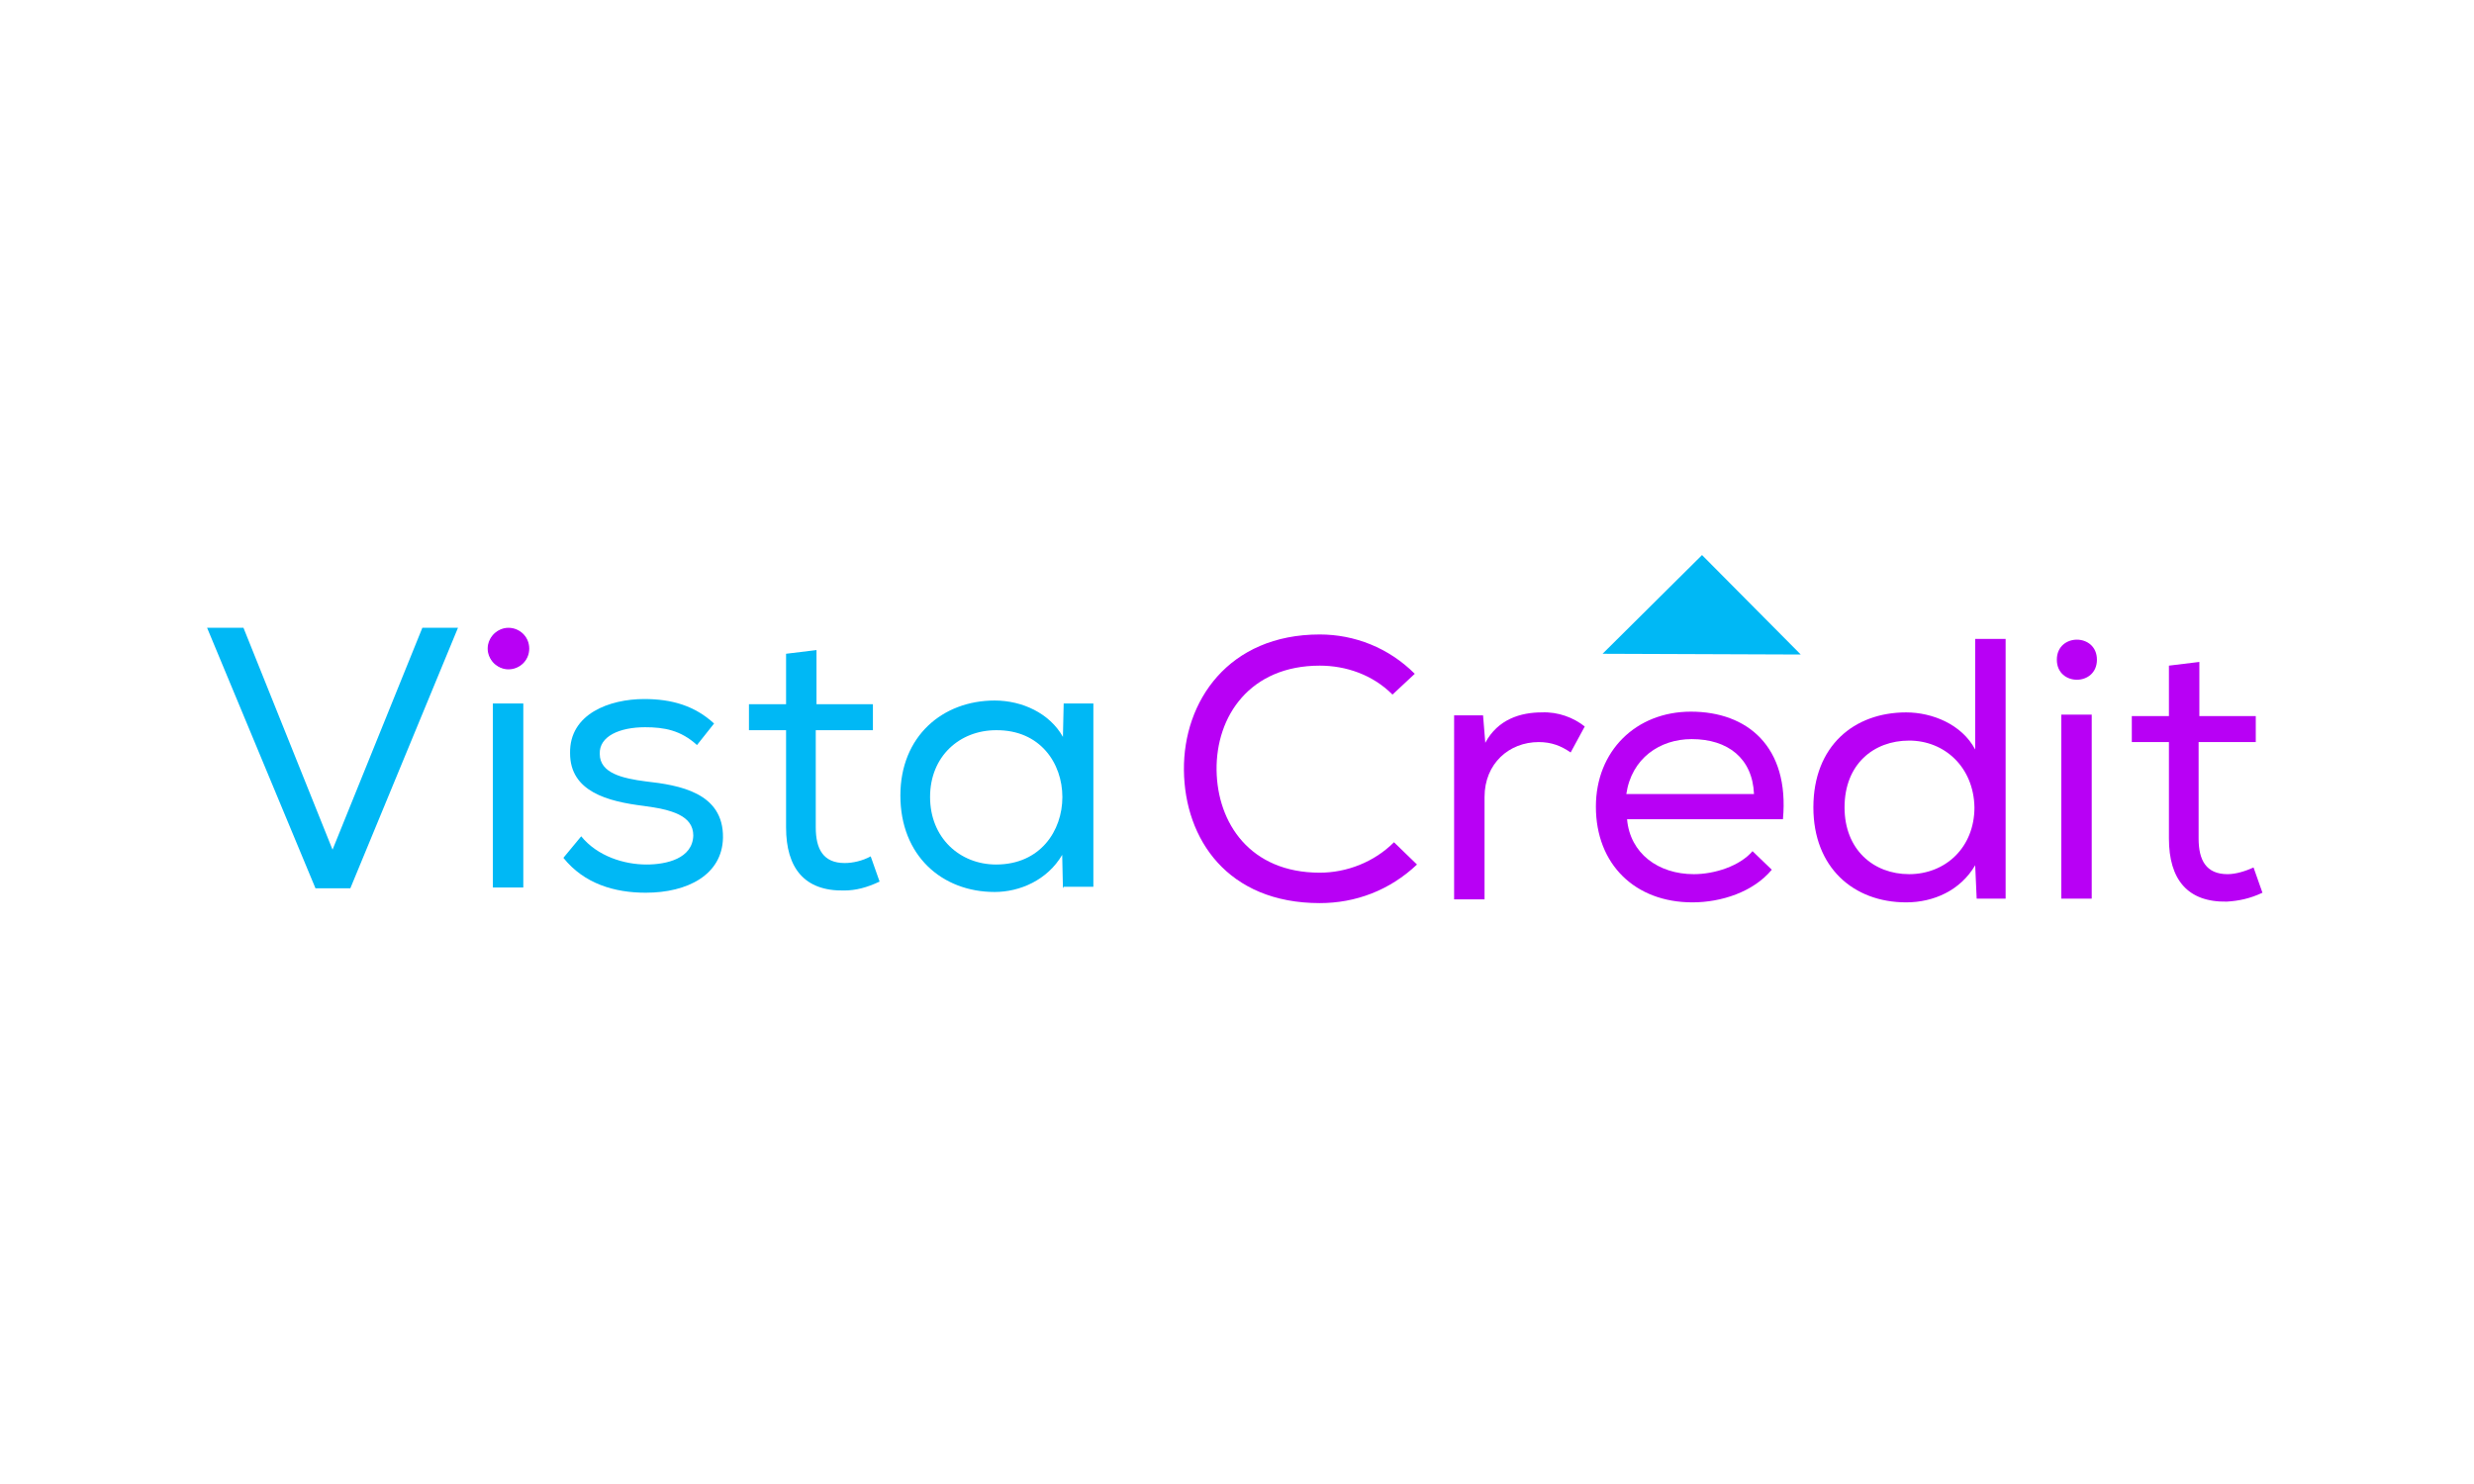 <?xml version="1.0" encoding="utf-8"?>
<!-- Generator: Adobe Illustrator 28.2.0, SVG Export Plug-In . SVG Version: 6.00 Build 0)  -->
<svg version="1.1" id="Vrstva_1" xmlns="http://www.w3.org/2000/svg" xmlns:xlink="http://www.w3.org/1999/xlink" x="0px" y="0px"
	 viewBox="0 0 333.3 200" style="enable-background:new 0 0 333.3 200;" xml:space="preserve">
<style type="text/css">
	.st0{fill:#00B8F5;}
	.st1{fill:#B800F5;}
</style>
<path class="st0" d="M32.8,84.6l12,29.9l12.1-29.9h4.8l-14.5,35.1h-4.7L27.9,84.6H32.8z"/>
<path class="st0" d="M66.4,119.6h4.1V94.8h-4.1V119.6z M71.2,87.4c0,3.6-5.4,3.6-5.4,0C65.8,83.8,71.2,83.8,71.2,87.4z"/>
<path class="st0" d="M93.9,100.4c-2.2-2-4.4-2.4-7-2.4c-3.4,0-6.2,1.2-6.1,3.6c0,2.6,3.1,3.3,6.2,3.7c4.5,0.5,10.5,1.5,10.4,7.6
	c-0.1,5-4.8,7.4-10.4,7.4c-4.2,0-8.3-1.2-11.1-4.7l2.4-2.9c2.2,2.7,5.8,3.8,8.8,3.8c2.7,0,6.2-0.8,6.3-3.9c0-2.7-2.9-3.5-6.7-4
	c-4.8-0.6-9.9-1.9-9.9-7.1c-0.1-5.3,5.3-7.3,10-7.3c3.7,0,6.8,0.9,9.4,3.3L93.9,100.4L93.9,100.4z"/>
<path class="st0" d="M109.9,94.9h7.7v3.5h-7.7v13.1c0,2.9,1,4.8,3.9,4.8c1.1,0,2.4-0.3,3.5-0.9l1.2,3.4c-1.7,0.8-3.2,1.2-4.8,1.2
	c-5.3,0.1-7.8-3-7.8-8.5V98.4h-5v-3.5h5v-6.8l4.1-0.5V94.9z"/>
<path class="st0" d="M134.2,98.4c-4.9,0-8.9,3.5-8.9,9c0,5.5,4,9.1,8.9,9.1C146.1,116.5,146.1,98.3,134.2,98.4L134.2,98.4z
	 M143.2,119.7l-0.1-4.5c-2,3.4-5.7,5-9.1,5c-7.1,0-12.7-4.9-12.7-13c0-8,5.7-12.8,12.7-12.8c3.7,0,7.4,1.7,9.2,4.9l0.1-4.5h4v24.7
	h-4L143.2,119.7z"/>
<path class="st1" d="M177.8,121.7c-12.4,0-18.2-8.6-18.3-17.9c-0.1-9.3,6-18.3,18.3-18.3c4.7,0,9.3,1.8,12.8,5.3l-3,2.8
	c-2.7-2.7-6.3-3.9-9.8-3.9c-9.4,0-14,6.8-13.9,14.1c0.1,7.1,4.5,13.8,13.9,13.8c3.6,0,7.3-1.4,10-4.1l3.1,3
	C187.2,120,182.6,121.7,177.8,121.7z"/>
<path class="st1" d="M199.8,96.4l0.3,3.7c1.7-3.2,4.8-4.1,7.6-4.1c2.2-0.1,4.3,0.7,5.8,1.9l-1.9,3.5c-1.3-0.9-2.6-1.4-4.3-1.4
	c-4,0-7.3,2.9-7.3,7.4v13.8h-4.1V96.4L199.8,96.4L199.8,96.4z"/>
<path class="st1" d="M236.3,107c-0.2-4.8-3.5-7.4-8.4-7.4c-4.3,0-8.1,2.6-8.8,7.4L236.3,107L236.3,107z M238.7,117.2
	c-2.5,3-6.8,4.4-10.7,4.4c-7.7,0-13-5.1-13-12.9c0-7.5,5.4-12.8,12.8-12.8c7.6,0,13.3,4.7,12.4,14.5h-21c0.4,4.6,4.2,7.4,9,7.4
	c2.8,0,6.2-1.1,7.9-3.1L238.7,117.2L238.7,117.2z"/>
<path class="st1" d="M257.2,99.8c-4.8,0-8.7,3.2-8.7,9c0,5.7,3.9,9,8.7,9c4.9,0,8.8-3.6,8.8-9C265.9,103.4,262,99.8,257.2,99.8
	L257.2,99.8z M270.2,86.1v35h-3.9l-0.2-4.5c-2,3.4-5.6,5-9.3,5c-7.1,0-12.5-4.7-12.5-12.8c0-8.3,5.5-12.8,12.5-12.8
	c3.5,0,7.5,1.6,9.3,5V86.1L270.2,86.1L270.2,86.1z"/>
<path class="st1" d="M277.7,121.1h4.1V96.3h-4.1V121.1z M282.5,88.9c0,3.6-5.4,3.6-5.4,0C277.1,85.3,282.5,85.3,282.5,88.9z"/>
<path class="st1" d="M296.2,96.5h7.7v3.5h-7.7V113c0,2.9,1,4.8,3.9,4.8c1.1,0,2.4-0.4,3.5-0.9l1.2,3.4c-1.7,0.8-3.2,1.1-4.8,1.2
	c-5.3,0.1-7.8-3-7.8-8.5V100h-5v-3.5h5v-6.8l4.1-0.5V96.5z"/>
<path class="st1" d="M71.3,87.4c0,1.6-1.3,2.8-2.8,2.8c-1.5,0-2.8-1.3-2.8-2.8c0-1.5,1.3-2.8,2.8-2.8C70,84.6,71.3,85.8,71.3,87.4z"
	/>
<path class="st0" d="M215.9,88.1l26.7,0.1l-13.3-13.4L215.9,88.1z"/>
</svg>
